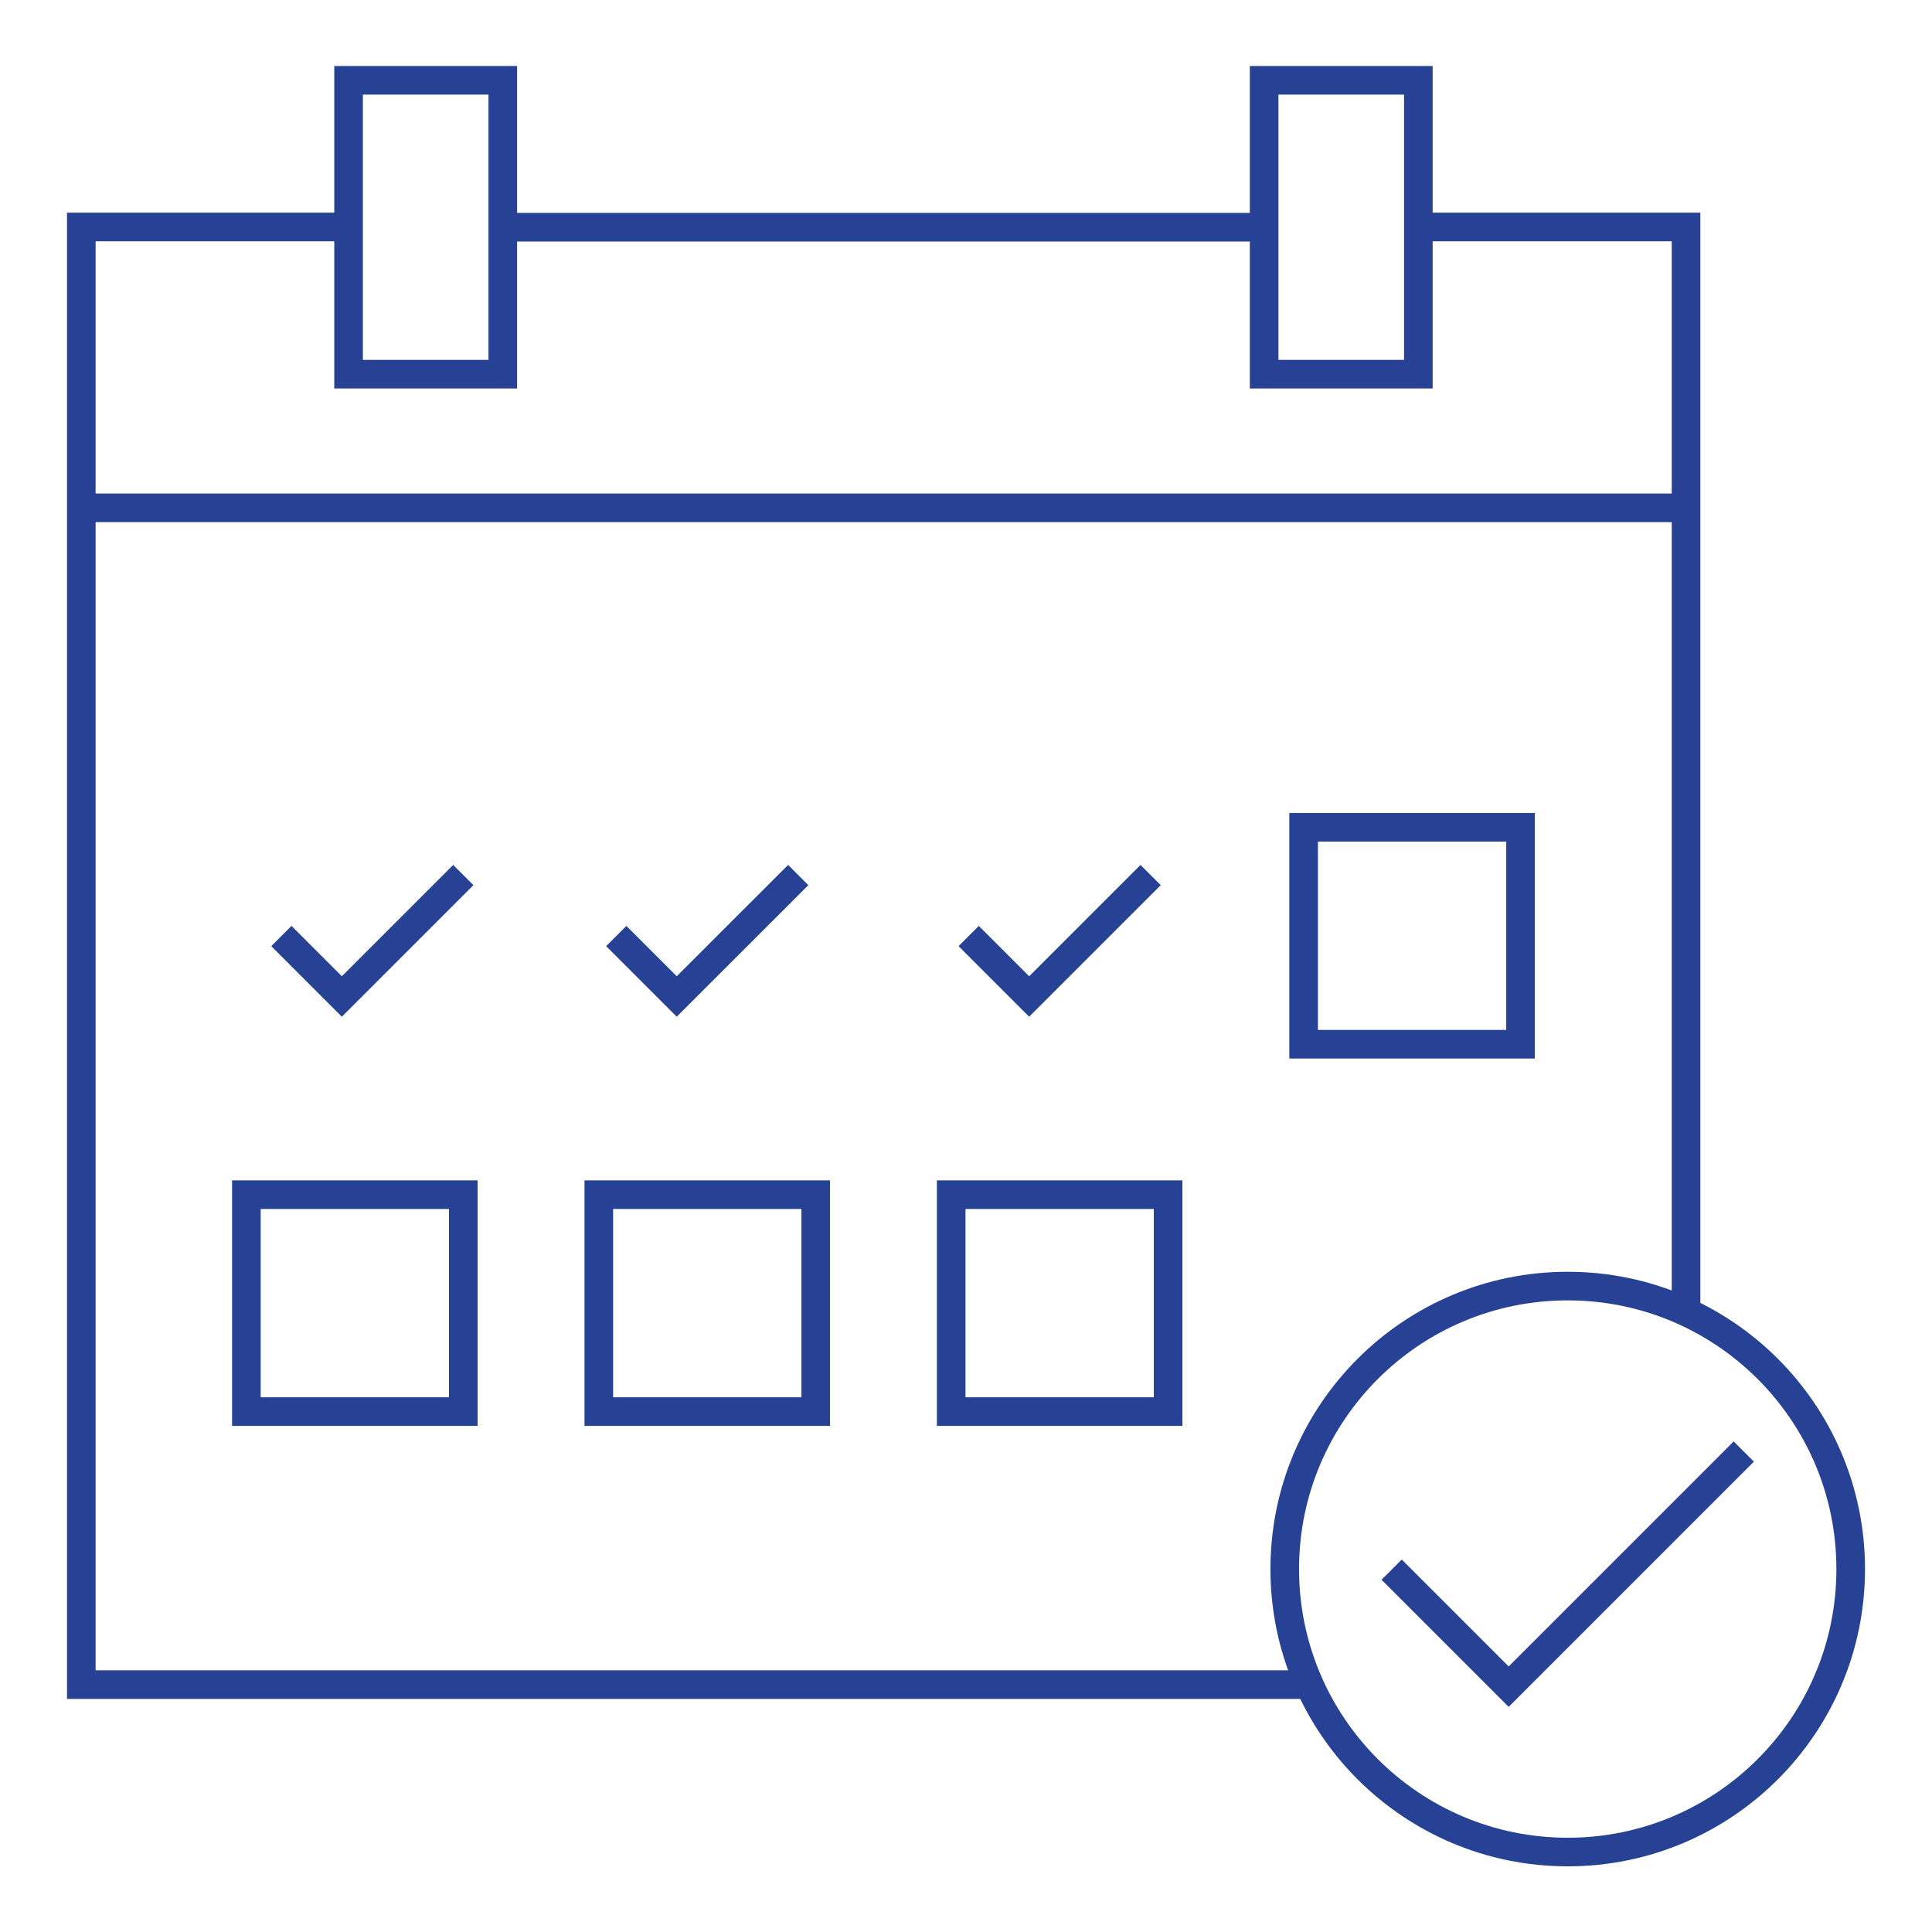 <?xml version="1.0" encoding="UTF-8"?>
<svg id="Layer_1" data-name="Layer 1" xmlns="http://www.w3.org/2000/svg" viewBox="0 0 405.17 405.24">
  <defs>
    <style>
      .cls-1 {
        fill: none;
        stroke: #274294;
        stroke-miterlimit: 10;
        stroke-width: 6px;
      }
    </style>
  </defs>
  <g>
    <line class="cls-1" x1="18.08" y1="106.5" x2="352.46" y2="106.5"/>
    <rect class="cls-1" x="265.11" y="16.84" width="32.34" height="61.63"/>
    <rect class="cls-1" x="73.1" y="16.84" width="32.34" height="61.63"/>
    <rect class="cls-1" x="273.39" y="173.5" width="45.49" height="45.49"/>
    <rect class="cls-1" x="51.67" y="250.54" width="45.49" height="45.49"/>
    <rect class="cls-1" x="125.58" y="250.54" width="45.49" height="45.49"/>
    <rect class="cls-1" x="199.48" y="250.54" width="45.49" height="45.49"/>
    <polyline class="cls-1" points="73.07 47.6 17.05 47.6 17.05 353.29 274.62 353.29"/>
    <polyline class="cls-1" points="297.46 47.6 353.59 47.6 353.59 275.13"/>
    <line class="cls-1" x1="265.13" y1="47.65" x2="105.43" y2="47.65"/>
    <polyline class="cls-1" points="97.16 183.51 71.69 208.98 59.01 196.3"/>
    <polyline class="cls-1" points="167.4 183.51 141.92 208.98 129.24 196.3"/>
    <polyline class="cls-1" points="241.3 183.51 215.83 208.98 203.15 196.3"/>
    <path class="cls-1" d="M388.12,329.06c0,32.78-26.57,59.34-59.34,59.34s-59.35-26.57-59.35-59.34,26.57-59.35,59.35-59.35,59.34,26.57,59.34,59.35Z"/>
  </g>
  <polyline class="cls-1" points="365.7 304.41 316.39 353.72 291.85 329.18"/>
</svg>